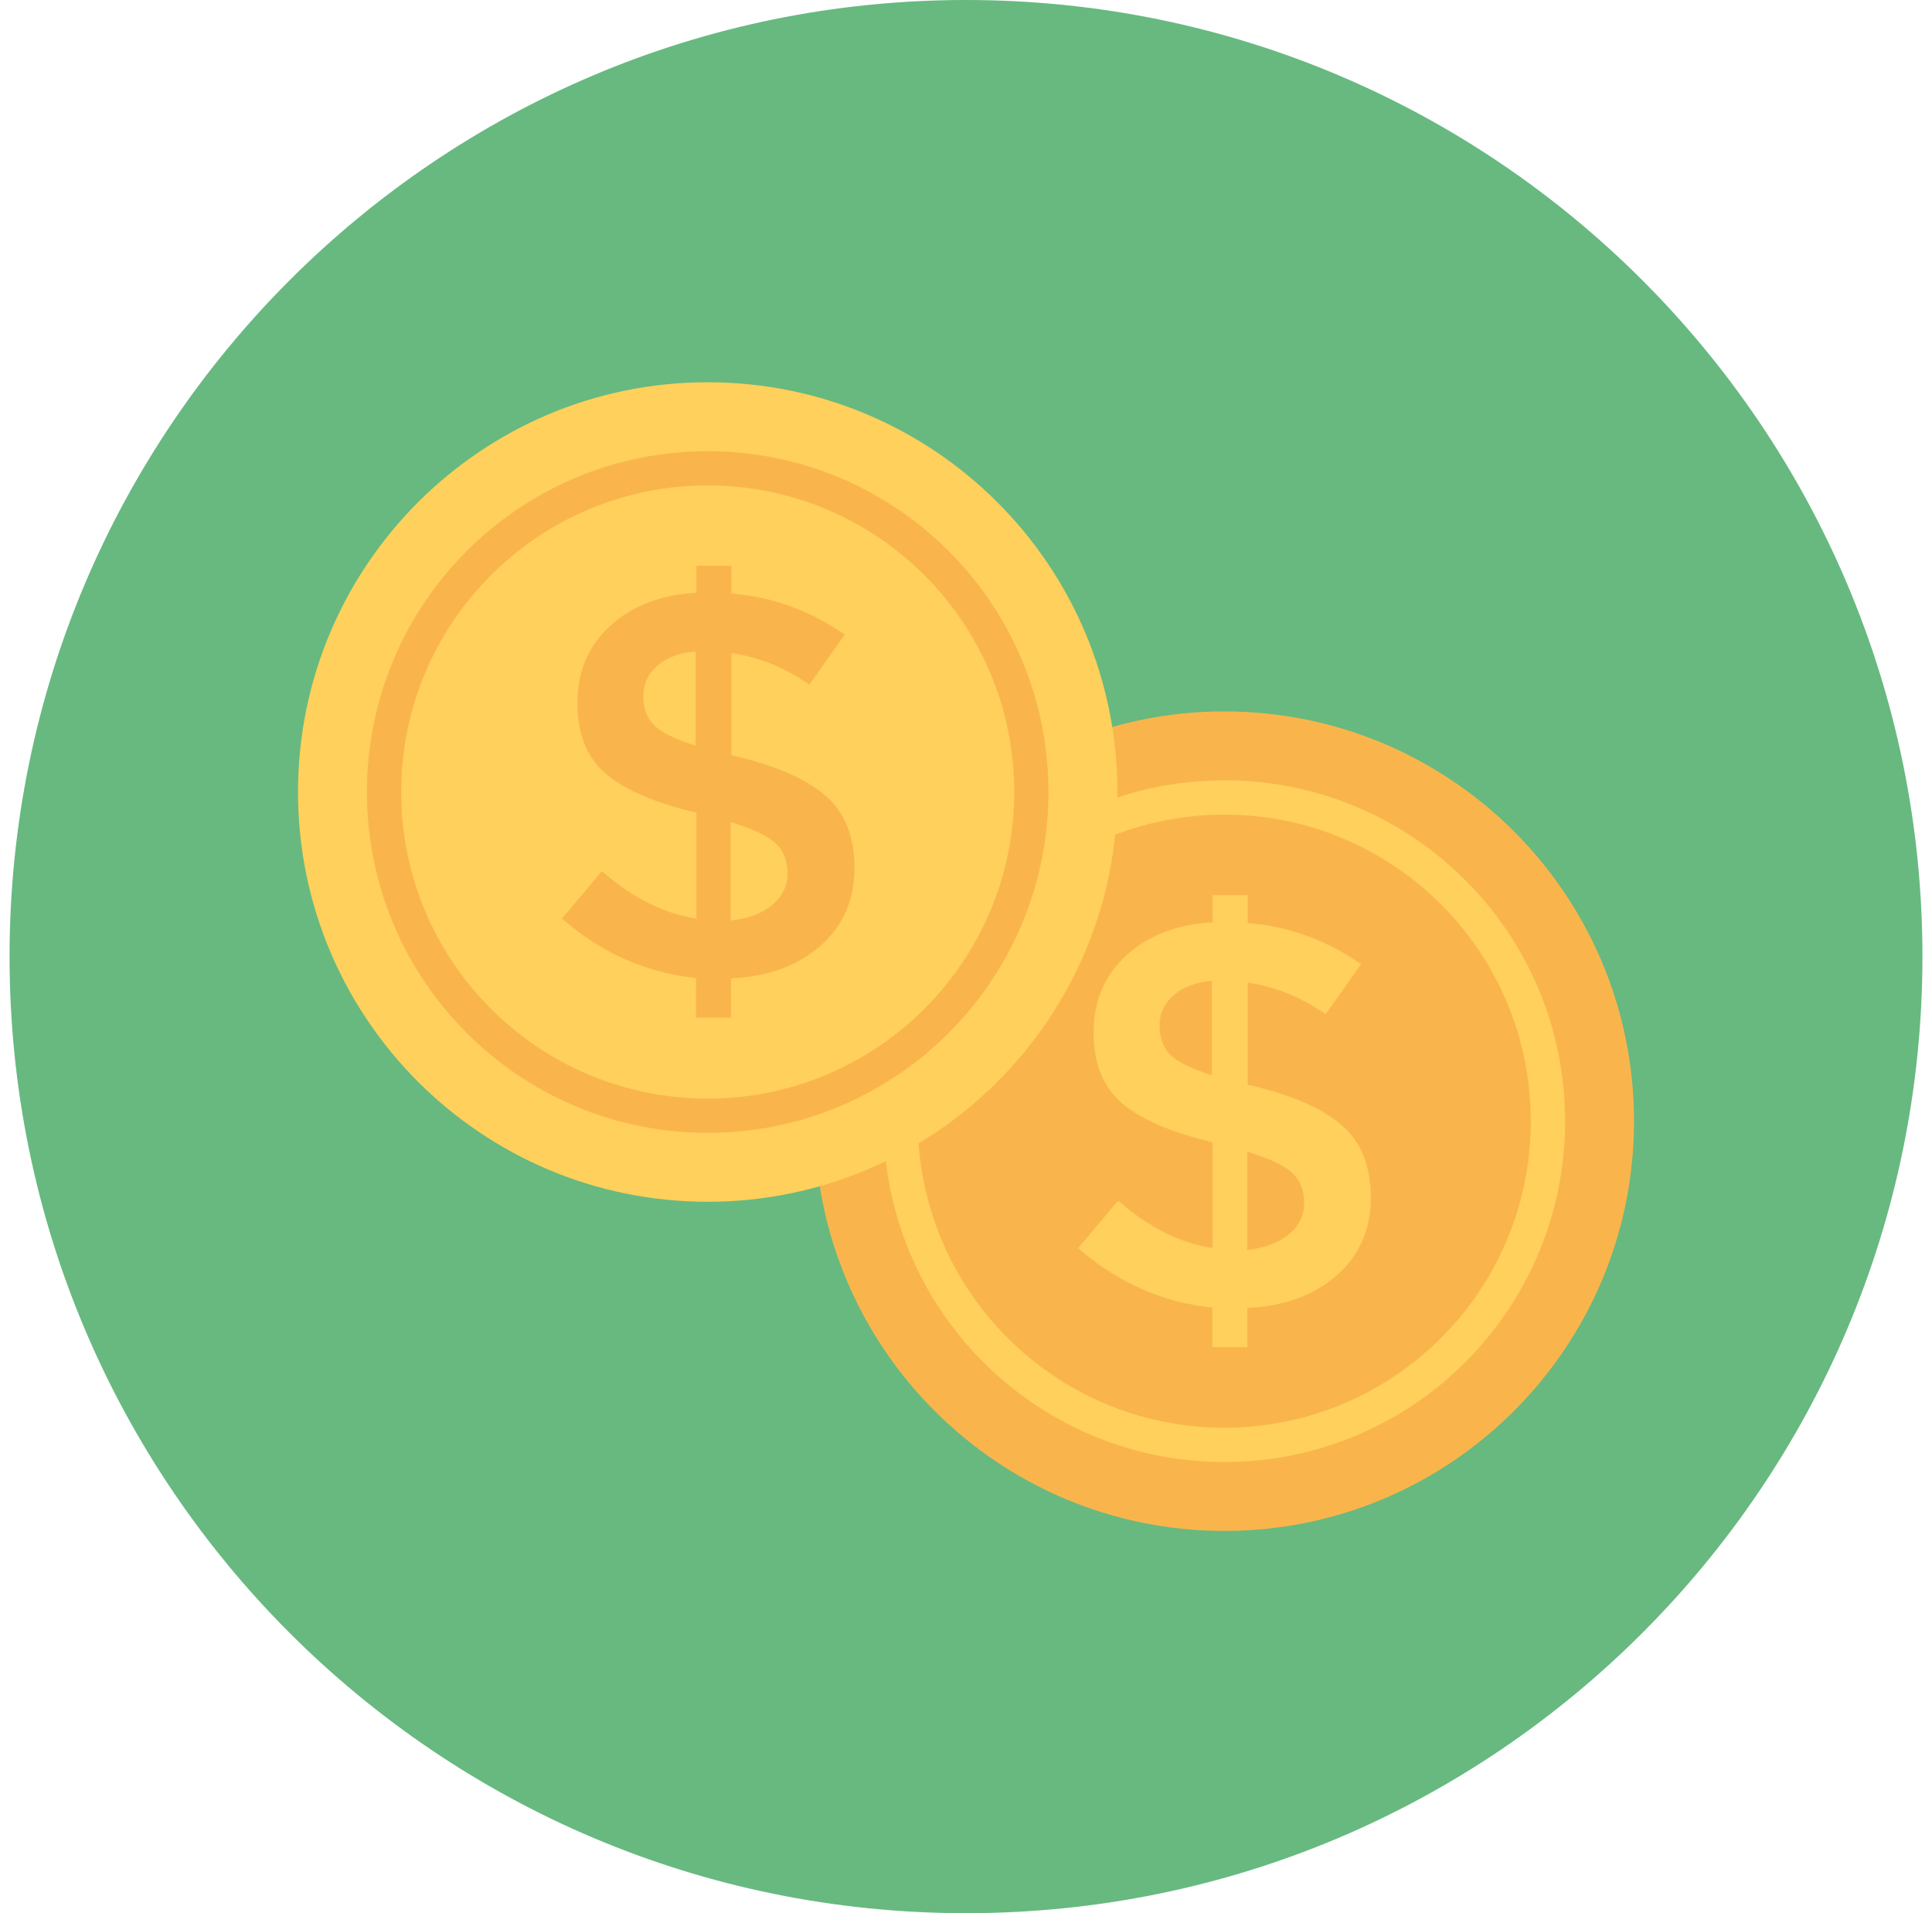 <svg width="101" height="100" viewBox="0 0 101 100" fill="none" xmlns="http://www.w3.org/2000/svg">
<g clip-path="url(#clip0_73_3563)">
<path d="M50.5 100C78.114 100 100.5 77.614 100.5 50C100.5 22.386 78.114 0 50.5 0C22.886 0 0.5 22.386 0.5 50C0.5 77.614 22.886 100 50.5 100Z" fill="#67B980"/>
<path d="M64.004 80.02C75.833 80.02 85.422 70.431 85.422 58.602C85.422 46.774 75.833 37.185 64.004 37.185C52.176 37.185 42.587 46.774 42.587 58.602C42.587 70.431 52.176 80.02 64.004 80.02Z" fill="#F9B54C"/>
<path d="M64.004 76.417C73.843 76.417 81.819 68.441 81.819 58.602C81.819 48.763 73.843 40.787 64.004 40.787C54.166 40.787 46.19 48.763 46.19 58.602C46.19 68.441 54.166 76.417 64.004 76.417Z" fill="#FFD05B"/>
<path d="M64.004 74.626C72.854 74.626 80.028 67.452 80.028 58.602C80.028 49.753 72.854 42.579 64.004 42.579C55.154 42.579 47.98 49.753 47.98 58.602C47.98 67.452 55.154 74.626 64.004 74.626Z" fill="#F9B54C"/>
<path d="M63.374 70.433V68.346C60.776 68.071 58.433 67.047 56.366 65.236L58.453 62.756C60.047 64.153 61.701 64.98 63.394 65.236V59.705C61.248 59.193 59.673 58.523 58.669 57.677C57.665 56.831 57.173 55.59 57.173 53.957C57.173 52.323 57.744 50.965 58.906 49.921C60.047 48.878 61.563 48.307 63.394 48.209V46.791H65.225V48.248C67.311 48.405 69.299 49.114 71.15 50.394L69.299 53.012C68.039 52.126 66.681 51.575 65.225 51.358V56.712H65.303C67.488 57.224 69.102 57.913 70.126 58.799C71.15 59.665 71.662 60.945 71.662 62.598C71.662 64.252 71.071 65.61 69.89 66.653C68.709 67.697 67.154 68.268 65.205 68.366V70.413H63.374V70.433ZM61.346 52.028C60.854 52.461 60.618 52.992 60.618 53.622C60.618 54.252 60.815 54.764 61.189 55.138C61.563 55.512 62.291 55.866 63.354 56.201V51.26C62.508 51.339 61.839 51.594 61.346 52.028ZM67.37 64.528C67.902 64.094 68.177 63.543 68.177 62.874C68.177 62.205 67.961 61.673 67.547 61.299C67.134 60.905 66.347 60.551 65.205 60.197V65.335C66.11 65.236 66.819 64.96 67.37 64.528Z" fill="#FFD05B"/>
<path d="M36.996 62.815C48.825 62.815 58.414 53.226 58.414 41.398C58.414 29.569 48.825 19.98 36.996 19.98C25.168 19.98 15.579 29.569 15.579 41.398C15.579 53.226 25.168 62.815 36.996 62.815Z" fill="#FFD05B"/>
<path d="M36.996 59.213C46.835 59.213 54.811 51.237 54.811 41.398C54.811 31.559 46.835 23.583 36.996 23.583C27.157 23.583 19.181 31.559 19.181 41.398C19.181 51.237 27.157 59.213 36.996 59.213Z" fill="#F9B54C"/>
<path d="M36.996 57.421C45.846 57.421 53.02 50.247 53.02 41.398C53.02 32.548 45.846 25.374 36.996 25.374C28.147 25.374 20.973 32.548 20.973 41.398C20.973 50.247 28.147 57.421 36.996 57.421Z" fill="#FFD05B"/>
<path d="M36.386 53.209V51.122C33.787 50.846 31.445 49.823 29.378 48.012L31.465 45.532C33.059 46.929 34.713 47.756 36.406 48.012V42.48C34.26 41.968 32.685 41.299 31.681 40.453C30.677 39.606 30.185 38.366 30.185 36.732C30.185 35.098 30.756 33.74 31.917 32.697C33.059 31.654 34.575 31.083 36.406 30.984V29.567H38.236V31.024C40.323 31.181 42.311 31.89 44.161 33.169L42.311 35.787C41.051 34.901 39.693 34.35 38.236 34.134V39.488H38.315C40.5 40 42.114 40.689 43.138 41.575C44.161 42.441 44.673 43.72 44.673 45.374C44.673 47.028 44.083 48.386 42.902 49.429C41.72 50.472 40.165 51.043 38.217 51.142V53.189H36.386V53.209ZM34.358 34.803C33.866 35.236 33.63 35.768 33.63 36.398C33.63 37.028 33.827 37.539 34.201 37.913C34.575 38.287 35.303 38.642 36.366 38.976V34.055C35.52 34.114 34.85 34.37 34.358 34.803ZM40.362 47.303C40.894 46.87 41.169 46.319 41.169 45.65C41.169 44.98 40.953 44.449 40.539 44.075C40.126 43.681 39.339 43.327 38.197 42.972V48.11C39.122 48.012 39.831 47.756 40.362 47.303Z" fill="#F9B54C"/>
</g>
<defs>
<clipPath id="clip0_73_3563">
<rect width="100" height="100" fill="white" transform="translate(0.5)"/>
</clipPath>
</defs>
</svg>
